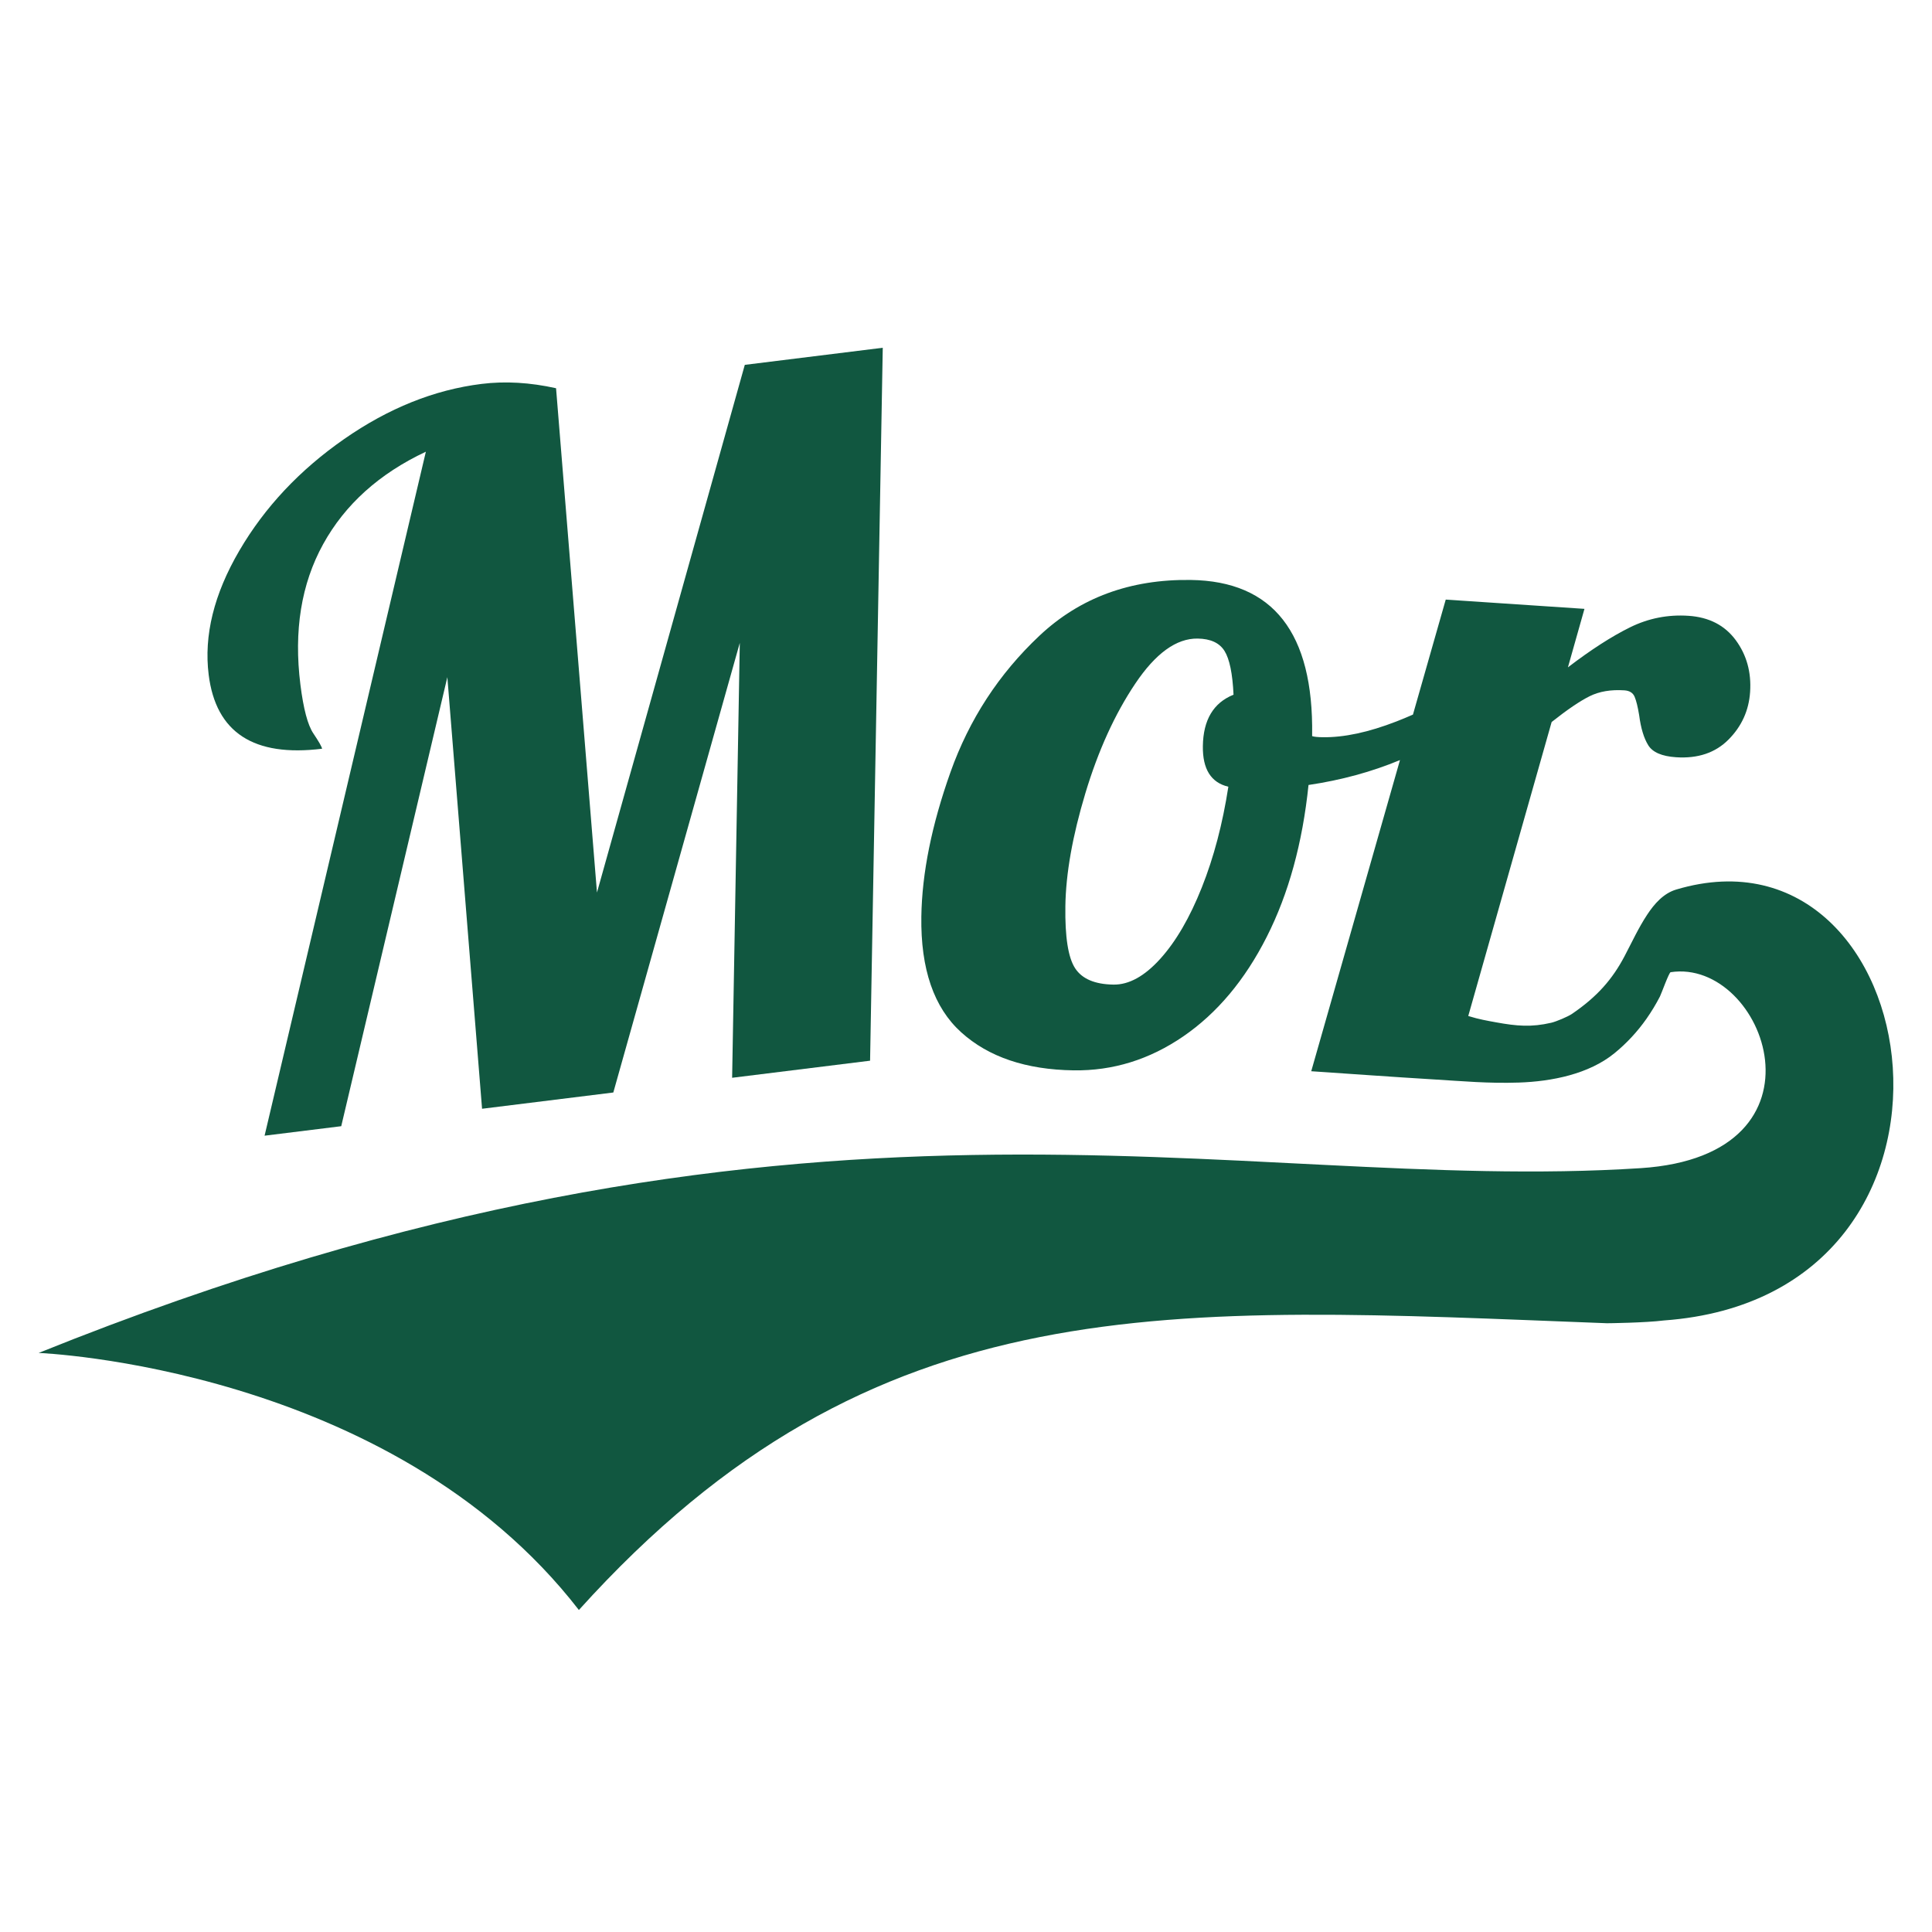 <?xml version="1.0" encoding="utf-8"?><svg width="150" height="150" viewBox="0 0 150 150" fill="none" xmlns="http://www.w3.org/2000/svg">
<g clip-path="url(#clip0_778_15249)">
<path d="M25.005 58.131C24.987 57.983 24.76 57.587 24.326 56.939C23.893 56.293 23.559 55.034 23.324 53.161C22.799 48.975 23.386 45.338 25.089 42.249C26.791 39.162 29.449 36.769 33.064 35.071L20.542 88.175L26.493 87.438L34.732 52.574L37.427 86.084L47.618 84.821L57.438 49.912L56.842 83.679L67.553 82.352L68.537 27L57.826 28.327L46.349 69.295L43.172 30.142C41.152 29.692 39.223 29.58 37.389 29.807C33.719 30.262 30.159 31.691 26.71 34.094C23.259 36.498 20.549 39.386 18.581 42.755C16.611 46.126 15.819 49.339 16.202 52.392C16.765 56.876 19.698 58.788 25.005 58.131Z" fill="#115740"/>
<path d="M130.141 69.064C129.15 69.36 128.442 70.176 127.892 71.007C127.212 72.035 126.697 73.163 126.123 74.251C125.185 76.027 124.009 77.382 122.051 78.716C121.727 78.937 120.826 79.315 120.443 79.405C118.897 79.766 117.753 79.664 116.172 79.377C115.472 79.25 114.778 79.126 114.097 78.911C114.072 78.903 114.036 78.893 113.995 78.882L120.469 56.057C121.686 55.093 122.67 54.426 123.422 54.053C124.172 53.681 125.073 53.529 126.12 53.598C126.518 53.625 126.783 53.792 126.912 54.099C127.042 54.406 127.16 54.888 127.266 55.541C127.397 56.545 127.633 57.319 127.972 57.864C128.311 58.409 129.028 58.718 130.126 58.792C131.82 58.905 133.179 58.449 134.2 57.422C135.22 56.397 135.78 55.165 135.878 53.728C135.981 52.193 135.609 50.849 134.761 49.698C133.911 48.547 132.69 47.917 131.094 47.811C129.498 47.704 127.988 48.002 126.564 48.702C125.138 49.404 123.528 50.44 121.733 51.813L123.017 47.271L112.247 46.552L109.701 55.481C109.278 55.667 108.85 55.846 108.411 56.016C106.25 56.855 104.345 57.262 102.696 57.238C102.296 57.233 102.022 57.204 101.872 57.152L101.874 57.078C101.988 49.136 98.848 45.119 92.452 45.028C87.754 44.961 83.835 46.407 80.694 49.365C77.552 52.325 75.252 55.854 73.794 59.954C72.336 64.055 71.582 67.792 71.533 71.167C71.474 75.237 72.505 78.231 74.627 80.148C76.748 82.065 79.657 83.049 83.355 83.102C86.403 83.145 89.239 82.268 91.865 80.468C94.489 78.669 96.651 76.093 98.348 72.741C100.046 69.389 101.127 65.458 101.593 60.946C104.138 60.569 106.503 59.923 108.694 59.011C108.694 59.011 101.804 83.17 101.804 83.17C104.951 83.38 108.096 83.611 111.244 83.801C113.609 83.944 115.541 84.128 117.918 84.05C120.493 83.965 123.364 83.387 125.341 81.776C126.295 80.999 127.13 80.097 127.835 79.093C128.221 78.542 128.569 77.965 128.878 77.368C128.987 77.157 129.577 75.501 129.708 75.481C137.03 74.371 142.704 89.705 127.382 90.695C95.497 92.755 62.35 81.127 3 105.042C3 105.042 30.307 106.092 44.944 125C67.955 99.485 90.722 101.434 124.763 102.736C124.817 102.739 127.758 102.701 129.186 102.52C155.561 100.608 149.876 63.169 130.141 69.064ZM95.369 61.081C94.926 63.954 94.24 66.564 93.306 68.908C92.373 71.253 91.296 73.1 90.078 74.448C88.858 75.796 87.65 76.461 86.45 76.444C85 76.423 84.007 75.999 83.47 75.172C82.931 74.345 82.68 72.741 82.715 70.358C82.751 67.827 83.268 64.905 84.266 61.593C85.263 58.281 86.554 55.444 88.137 53.084C89.72 50.723 91.337 49.554 92.986 49.578C93.985 49.592 94.68 49.913 95.071 50.539C95.462 51.166 95.695 52.298 95.771 53.937C94.213 54.561 93.419 55.89 93.39 57.925C93.364 59.712 94.023 60.764 95.369 61.081Z" fill="#115740"/>
</g>
<defs>
<clipPath id="clip0_778_15249">
<rect width="144" height="98" fill="white" transform="translate(3 27)"/>
</clipPath>
</defs>
</svg>
